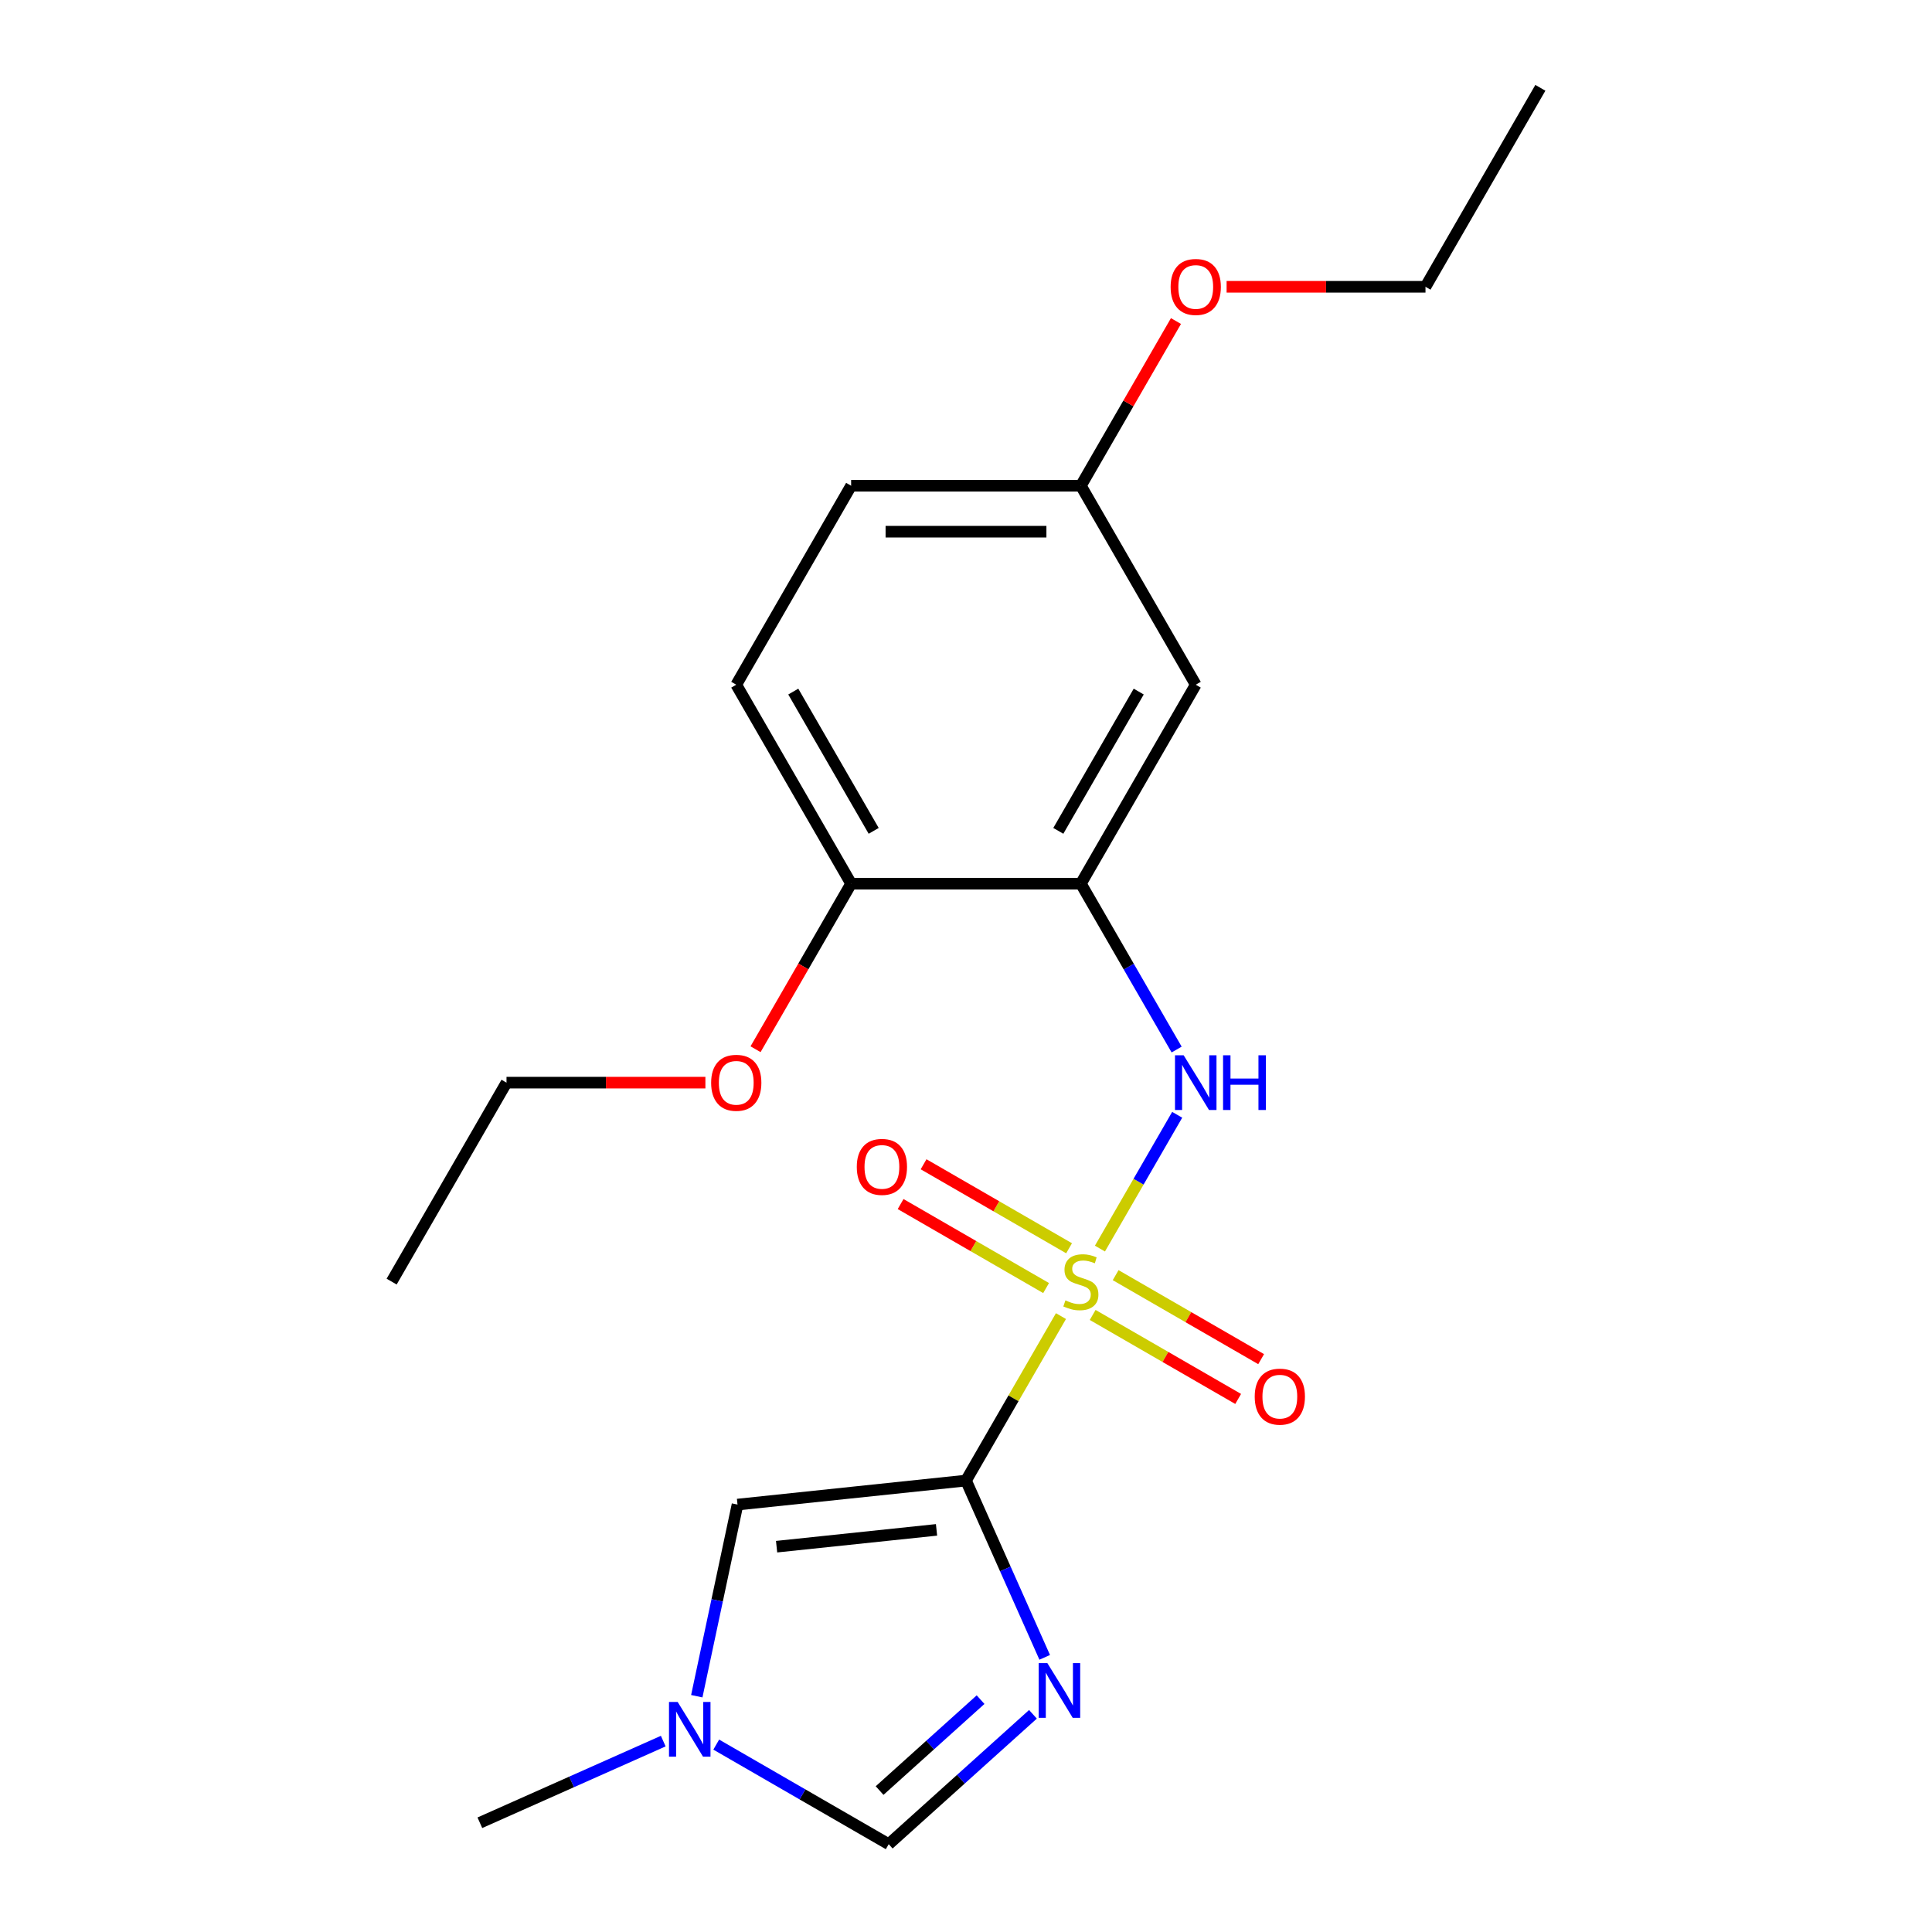 <?xml version='1.0' encoding='iso-8859-1'?>
<svg version='1.1' baseProfile='full'
              xmlns='http://www.w3.org/2000/svg'
                      xmlns:rdkit='http://www.rdkit.org/xml'
                      xmlns:xlink='http://www.w3.org/1999/xlink'
                  xml:space='preserve'
width='1000px' height='1000px' viewBox='0 0 1000 1000'>
<!-- END OF HEADER -->
<rect style='opacity:1.0;fill:#FFFFFF;stroke:none' width='1000' height='1000' x='0' y='0'> </rect>
<path class='bond-0' d='M 549.15,681.21 L 524.575,723.775' style='fill:none;fill-rule:evenodd;stroke:#CCCC00;stroke-width:6px;stroke-linecap:butt;stroke-linejoin:miter;stroke-opacity:1' />
<path class='bond-0' d='M 524.575,723.775 L 500,766.341' style='fill:none;fill-rule:evenodd;stroke:#000000;stroke-width:6px;stroke-linecap:butt;stroke-linejoin:miter;stroke-opacity:1' />
<path class='bond-2' d='M 569.326,646.264 L 589.317,611.639' style='fill:none;fill-rule:evenodd;stroke:#CCCC00;stroke-width:6px;stroke-linecap:butt;stroke-linejoin:miter;stroke-opacity:1' />
<path class='bond-2' d='M 589.317,611.639 L 609.309,577.013' style='fill:none;fill-rule:evenodd;stroke:#0000FF;stroke-width:6px;stroke-linecap:butt;stroke-linejoin:miter;stroke-opacity:1' />
<path class='bond-7' d='M 553.351,646.1 L 515.698,624.361' style='fill:none;fill-rule:evenodd;stroke:#CCCC00;stroke-width:6px;stroke-linecap:butt;stroke-linejoin:miter;stroke-opacity:1' />
<path class='bond-7' d='M 515.698,624.361 L 478.045,602.622' style='fill:none;fill-rule:evenodd;stroke:#FF0000;stroke-width:6px;stroke-linecap:butt;stroke-linejoin:miter;stroke-opacity:1' />
<path class='bond-7' d='M 541.459,666.697 L 503.806,644.958' style='fill:none;fill-rule:evenodd;stroke:#CCCC00;stroke-width:6px;stroke-linecap:butt;stroke-linejoin:miter;stroke-opacity:1' />
<path class='bond-7' d='M 503.806,644.958 L 466.153,623.219' style='fill:none;fill-rule:evenodd;stroke:#FF0000;stroke-width:6px;stroke-linecap:butt;stroke-linejoin:miter;stroke-opacity:1' />
<path class='bond-8' d='M 565.565,680.614 L 603.218,702.353' style='fill:none;fill-rule:evenodd;stroke:#CCCC00;stroke-width:6px;stroke-linecap:butt;stroke-linejoin:miter;stroke-opacity:1' />
<path class='bond-8' d='M 603.218,702.353 L 640.871,724.092' style='fill:none;fill-rule:evenodd;stroke:#FF0000;stroke-width:6px;stroke-linecap:butt;stroke-linejoin:miter;stroke-opacity:1' />
<path class='bond-8' d='M 577.456,660.017 L 615.109,681.756' style='fill:none;fill-rule:evenodd;stroke:#CCCC00;stroke-width:6px;stroke-linecap:butt;stroke-linejoin:miter;stroke-opacity:1' />
<path class='bond-8' d='M 615.109,681.756 L 652.762,703.495' style='fill:none;fill-rule:evenodd;stroke:#FF0000;stroke-width:6px;stroke-linecap:butt;stroke-linejoin:miter;stroke-opacity:1' />
<path class='bond-1' d='M 500,766.341 L 520.37,812.092' style='fill:none;fill-rule:evenodd;stroke:#000000;stroke-width:6px;stroke-linecap:butt;stroke-linejoin:miter;stroke-opacity:1' />
<path class='bond-1' d='M 520.37,812.092 L 540.739,857.843' style='fill:none;fill-rule:evenodd;stroke:#0000FF;stroke-width:6px;stroke-linecap:butt;stroke-linejoin:miter;stroke-opacity:1' />
<path class='bond-4' d='M 500,766.341 L 381.736,778.771' style='fill:none;fill-rule:evenodd;stroke:#000000;stroke-width:6px;stroke-linecap:butt;stroke-linejoin:miter;stroke-opacity:1' />
<path class='bond-4' d='M 484.746,791.858 L 401.962,800.559' style='fill:none;fill-rule:evenodd;stroke:#000000;stroke-width:6px;stroke-linecap:butt;stroke-linejoin:miter;stroke-opacity:1' />
<path class='bond-5' d='M 534.654,887.323 L 497.325,920.934' style='fill:none;fill-rule:evenodd;stroke:#0000FF;stroke-width:6px;stroke-linecap:butt;stroke-linejoin:miter;stroke-opacity:1' />
<path class='bond-5' d='M 497.325,920.934 L 459.996,954.545' style='fill:none;fill-rule:evenodd;stroke:#000000;stroke-width:6px;stroke-linecap:butt;stroke-linejoin:miter;stroke-opacity:1' />
<path class='bond-5' d='M 507.542,879.732 L 481.411,903.26' style='fill:none;fill-rule:evenodd;stroke:#0000FF;stroke-width:6px;stroke-linecap:butt;stroke-linejoin:miter;stroke-opacity:1' />
<path class='bond-5' d='M 481.411,903.26 L 455.281,926.788' style='fill:none;fill-rule:evenodd;stroke:#000000;stroke-width:6px;stroke-linecap:butt;stroke-linejoin:miter;stroke-opacity:1' />
<path class='bond-3' d='M 609.024,543.24 L 584.241,500.315' style='fill:none;fill-rule:evenodd;stroke:#0000FF;stroke-width:6px;stroke-linecap:butt;stroke-linejoin:miter;stroke-opacity:1' />
<path class='bond-3' d='M 584.241,500.315 L 559.458,457.39' style='fill:none;fill-rule:evenodd;stroke:#000000;stroke-width:6px;stroke-linecap:butt;stroke-linejoin:miter;stroke-opacity:1' />
<path class='bond-9' d='M 559.458,457.39 L 618.915,354.406' style='fill:none;fill-rule:evenodd;stroke:#000000;stroke-width:6px;stroke-linecap:butt;stroke-linejoin:miter;stroke-opacity:1' />
<path class='bond-9' d='M 547.78,430.05 L 589.4,357.962' style='fill:none;fill-rule:evenodd;stroke:#000000;stroke-width:6px;stroke-linecap:butt;stroke-linejoin:miter;stroke-opacity:1' />
<path class='bond-10' d='M 559.458,457.39 L 440.542,457.39' style='fill:none;fill-rule:evenodd;stroke:#000000;stroke-width:6px;stroke-linecap:butt;stroke-linejoin:miter;stroke-opacity:1' />
<path class='bond-6' d='M 381.736,778.771 L 371.195,828.363' style='fill:none;fill-rule:evenodd;stroke:#000000;stroke-width:6px;stroke-linecap:butt;stroke-linejoin:miter;stroke-opacity:1' />
<path class='bond-6' d='M 371.195,828.363 L 360.654,877.955' style='fill:none;fill-rule:evenodd;stroke:#0000FF;stroke-width:6px;stroke-linecap:butt;stroke-linejoin:miter;stroke-opacity:1' />
<path class='bond-21' d='M 459.996,954.545 L 415.36,928.775' style='fill:none;fill-rule:evenodd;stroke:#000000;stroke-width:6px;stroke-linecap:butt;stroke-linejoin:miter;stroke-opacity:1' />
<path class='bond-21' d='M 415.36,928.775 L 370.725,903.005' style='fill:none;fill-rule:evenodd;stroke:#0000FF;stroke-width:6px;stroke-linecap:butt;stroke-linejoin:miter;stroke-opacity:1' />
<path class='bond-16' d='M 343.299,901.193 L 295.838,922.324' style='fill:none;fill-rule:evenodd;stroke:#0000FF;stroke-width:6px;stroke-linecap:butt;stroke-linejoin:miter;stroke-opacity:1' />
<path class='bond-16' d='M 295.838,922.324 L 248.377,943.455' style='fill:none;fill-rule:evenodd;stroke:#000000;stroke-width:6px;stroke-linecap:butt;stroke-linejoin:miter;stroke-opacity:1' />
<path class='bond-12' d='M 618.915,354.406 L 559.458,251.422' style='fill:none;fill-rule:evenodd;stroke:#000000;stroke-width:6px;stroke-linecap:butt;stroke-linejoin:miter;stroke-opacity:1' />
<path class='bond-11' d='M 440.542,457.39 L 381.085,354.406' style='fill:none;fill-rule:evenodd;stroke:#000000;stroke-width:6px;stroke-linecap:butt;stroke-linejoin:miter;stroke-opacity:1' />
<path class='bond-11' d='M 452.22,430.05 L 410.6,357.962' style='fill:none;fill-rule:evenodd;stroke:#000000;stroke-width:6px;stroke-linecap:butt;stroke-linejoin:miter;stroke-opacity:1' />
<path class='bond-14' d='M 440.542,457.39 L 415.805,500.235' style='fill:none;fill-rule:evenodd;stroke:#000000;stroke-width:6px;stroke-linecap:butt;stroke-linejoin:miter;stroke-opacity:1' />
<path class='bond-14' d='M 415.805,500.235 L 391.069,543.08' style='fill:none;fill-rule:evenodd;stroke:#FF0000;stroke-width:6px;stroke-linecap:butt;stroke-linejoin:miter;stroke-opacity:1' />
<path class='bond-13' d='M 381.085,354.406 L 440.542,251.422' style='fill:none;fill-rule:evenodd;stroke:#000000;stroke-width:6px;stroke-linecap:butt;stroke-linejoin:miter;stroke-opacity:1' />
<path class='bond-15' d='M 559.458,251.422 L 584.068,208.797' style='fill:none;fill-rule:evenodd;stroke:#000000;stroke-width:6px;stroke-linecap:butt;stroke-linejoin:miter;stroke-opacity:1' />
<path class='bond-15' d='M 584.068,208.797 L 608.677,166.171' style='fill:none;fill-rule:evenodd;stroke:#FF0000;stroke-width:6px;stroke-linecap:butt;stroke-linejoin:miter;stroke-opacity:1' />
<path class='bond-22' d='M 559.458,251.422 L 440.542,251.422' style='fill:none;fill-rule:evenodd;stroke:#000000;stroke-width:6px;stroke-linecap:butt;stroke-linejoin:miter;stroke-opacity:1' />
<path class='bond-22' d='M 541.62,275.205 L 458.38,275.205' style='fill:none;fill-rule:evenodd;stroke:#000000;stroke-width:6px;stroke-linecap:butt;stroke-linejoin:miter;stroke-opacity:1' />
<path class='bond-17' d='M 365.112,560.373 L 313.64,560.373' style='fill:none;fill-rule:evenodd;stroke:#FF0000;stroke-width:6px;stroke-linecap:butt;stroke-linejoin:miter;stroke-opacity:1' />
<path class='bond-17' d='M 313.64,560.373 L 262.169,560.373' style='fill:none;fill-rule:evenodd;stroke:#000000;stroke-width:6px;stroke-linecap:butt;stroke-linejoin:miter;stroke-opacity:1' />
<path class='bond-18' d='M 634.888,148.438 L 686.36,148.438' style='fill:none;fill-rule:evenodd;stroke:#FF0000;stroke-width:6px;stroke-linecap:butt;stroke-linejoin:miter;stroke-opacity:1' />
<path class='bond-18' d='M 686.36,148.438 L 737.831,148.438' style='fill:none;fill-rule:evenodd;stroke:#000000;stroke-width:6px;stroke-linecap:butt;stroke-linejoin:miter;stroke-opacity:1' />
<path class='bond-19' d='M 262.169,560.373 L 202.711,663.357' style='fill:none;fill-rule:evenodd;stroke:#000000;stroke-width:6px;stroke-linecap:butt;stroke-linejoin:miter;stroke-opacity:1' />
<path class='bond-20' d='M 737.831,148.438 L 797.289,45.455' style='fill:none;fill-rule:evenodd;stroke:#000000;stroke-width:6px;stroke-linecap:butt;stroke-linejoin:miter;stroke-opacity:1' />
<path  class='atom-0' d='M 551.458 673.077
Q 551.778 673.197, 553.098 673.757
Q 554.418 674.317, 555.858 674.677
Q 557.338 674.997, 558.778 674.997
Q 561.458 674.997, 563.018 673.717
Q 564.578 672.397, 564.578 670.117
Q 564.578 668.557, 563.778 667.597
Q 563.018 666.637, 561.818 666.117
Q 560.618 665.597, 558.618 664.997
Q 556.098 664.237, 554.578 663.517
Q 553.098 662.797, 552.018 661.277
Q 550.978 659.757, 550.978 657.197
Q 550.978 653.637, 553.378 651.437
Q 555.818 649.237, 560.618 649.237
Q 563.898 649.237, 567.618 650.797
L 566.698 653.877
Q 563.298 652.477, 560.738 652.477
Q 557.978 652.477, 556.458 653.637
Q 554.938 654.757, 554.978 656.717
Q 554.978 658.237, 555.738 659.157
Q 556.538 660.077, 557.658 660.597
Q 558.818 661.117, 560.738 661.717
Q 563.298 662.517, 564.818 663.317
Q 566.338 664.117, 567.418 665.757
Q 568.538 667.357, 568.538 670.117
Q 568.538 674.037, 565.898 676.157
Q 563.298 678.237, 558.938 678.237
Q 556.418 678.237, 554.498 677.677
Q 552.618 677.157, 550.378 676.237
L 551.458 673.077
' fill='#CCCC00'/>
<path  class='atom-2' d='M 542.107 860.816
L 551.387 875.816
Q 552.307 877.296, 553.787 879.976
Q 555.267 882.656, 555.347 882.816
L 555.347 860.816
L 559.107 860.816
L 559.107 889.136
L 555.227 889.136
L 545.267 872.736
Q 544.107 870.816, 542.867 868.616
Q 541.667 866.416, 541.307 865.736
L 541.307 889.136
L 537.627 889.136
L 537.627 860.816
L 542.107 860.816
' fill='#0000FF'/>
<path  class='atom-3' d='M 612.655 546.213
L 621.935 561.213
Q 622.855 562.693, 624.335 565.373
Q 625.815 568.053, 625.895 568.213
L 625.895 546.213
L 629.655 546.213
L 629.655 574.533
L 625.775 574.533
L 615.815 558.133
Q 614.655 556.213, 613.415 554.013
Q 612.215 551.813, 611.855 551.133
L 611.855 574.533
L 608.175 574.533
L 608.175 546.213
L 612.655 546.213
' fill='#0000FF'/>
<path  class='atom-3' d='M 633.055 546.213
L 636.895 546.213
L 636.895 558.253
L 651.375 558.253
L 651.375 546.213
L 655.215 546.213
L 655.215 574.533
L 651.375 574.533
L 651.375 561.453
L 636.895 561.453
L 636.895 574.533
L 633.055 574.533
L 633.055 546.213
' fill='#0000FF'/>
<path  class='atom-7' d='M 350.752 880.928
L 360.032 895.928
Q 360.952 897.408, 362.432 900.088
Q 363.912 902.768, 363.992 902.928
L 363.992 880.928
L 367.752 880.928
L 367.752 909.248
L 363.872 909.248
L 353.912 892.848
Q 352.752 890.928, 351.512 888.728
Q 350.312 886.528, 349.952 885.848
L 349.952 909.248
L 346.272 909.248
L 346.272 880.928
L 350.752 880.928
' fill='#0000FF'/>
<path  class='atom-8' d='M 443.474 603.979
Q 443.474 597.179, 446.834 593.379
Q 450.194 589.579, 456.474 589.579
Q 462.754 589.579, 466.114 593.379
Q 469.474 597.179, 469.474 603.979
Q 469.474 610.859, 466.074 614.779
Q 462.674 618.659, 456.474 618.659
Q 450.234 618.659, 446.834 614.779
Q 443.474 610.899, 443.474 603.979
M 456.474 615.459
Q 460.794 615.459, 463.114 612.579
Q 465.474 609.659, 465.474 603.979
Q 465.474 598.419, 463.114 595.619
Q 460.794 592.779, 456.474 592.779
Q 452.154 592.779, 449.794 595.579
Q 447.474 598.379, 447.474 603.979
Q 447.474 609.699, 449.794 612.579
Q 452.154 615.459, 456.474 615.459
' fill='#FF0000'/>
<path  class='atom-9' d='M 649.441 722.895
Q 649.441 716.095, 652.801 712.295
Q 656.161 708.495, 662.441 708.495
Q 668.721 708.495, 672.081 712.295
Q 675.441 716.095, 675.441 722.895
Q 675.441 729.775, 672.041 733.695
Q 668.641 737.575, 662.441 737.575
Q 656.201 737.575, 652.801 733.695
Q 649.441 729.815, 649.441 722.895
M 662.441 734.375
Q 666.761 734.375, 669.081 731.495
Q 671.441 728.575, 671.441 722.895
Q 671.441 717.335, 669.081 714.535
Q 666.761 711.695, 662.441 711.695
Q 658.121 711.695, 655.761 714.495
Q 653.441 717.295, 653.441 722.895
Q 653.441 728.615, 655.761 731.495
Q 658.121 734.375, 662.441 734.375
' fill='#FF0000'/>
<path  class='atom-15' d='M 368.085 560.453
Q 368.085 553.653, 371.445 549.853
Q 374.805 546.053, 381.085 546.053
Q 387.365 546.053, 390.725 549.853
Q 394.085 553.653, 394.085 560.453
Q 394.085 567.333, 390.685 571.253
Q 387.285 575.133, 381.085 575.133
Q 374.845 575.133, 371.445 571.253
Q 368.085 567.373, 368.085 560.453
M 381.085 571.933
Q 385.405 571.933, 387.725 569.053
Q 390.085 566.133, 390.085 560.453
Q 390.085 554.893, 387.725 552.093
Q 385.405 549.253, 381.085 549.253
Q 376.765 549.253, 374.405 552.053
Q 372.085 554.853, 372.085 560.453
Q 372.085 566.173, 374.405 569.053
Q 376.765 571.933, 381.085 571.933
' fill='#FF0000'/>
<path  class='atom-16' d='M 605.915 148.518
Q 605.915 141.718, 609.275 137.918
Q 612.635 134.118, 618.915 134.118
Q 625.195 134.118, 628.555 137.918
Q 631.915 141.718, 631.915 148.518
Q 631.915 155.398, 628.515 159.318
Q 625.115 163.198, 618.915 163.198
Q 612.675 163.198, 609.275 159.318
Q 605.915 155.438, 605.915 148.518
M 618.915 159.998
Q 623.235 159.998, 625.555 157.118
Q 627.915 154.198, 627.915 148.518
Q 627.915 142.958, 625.555 140.158
Q 623.235 137.318, 618.915 137.318
Q 614.595 137.318, 612.235 140.118
Q 609.915 142.918, 609.915 148.518
Q 609.915 154.238, 612.235 157.118
Q 614.595 159.998, 618.915 159.998
' fill='#FF0000'/>
</svg>
